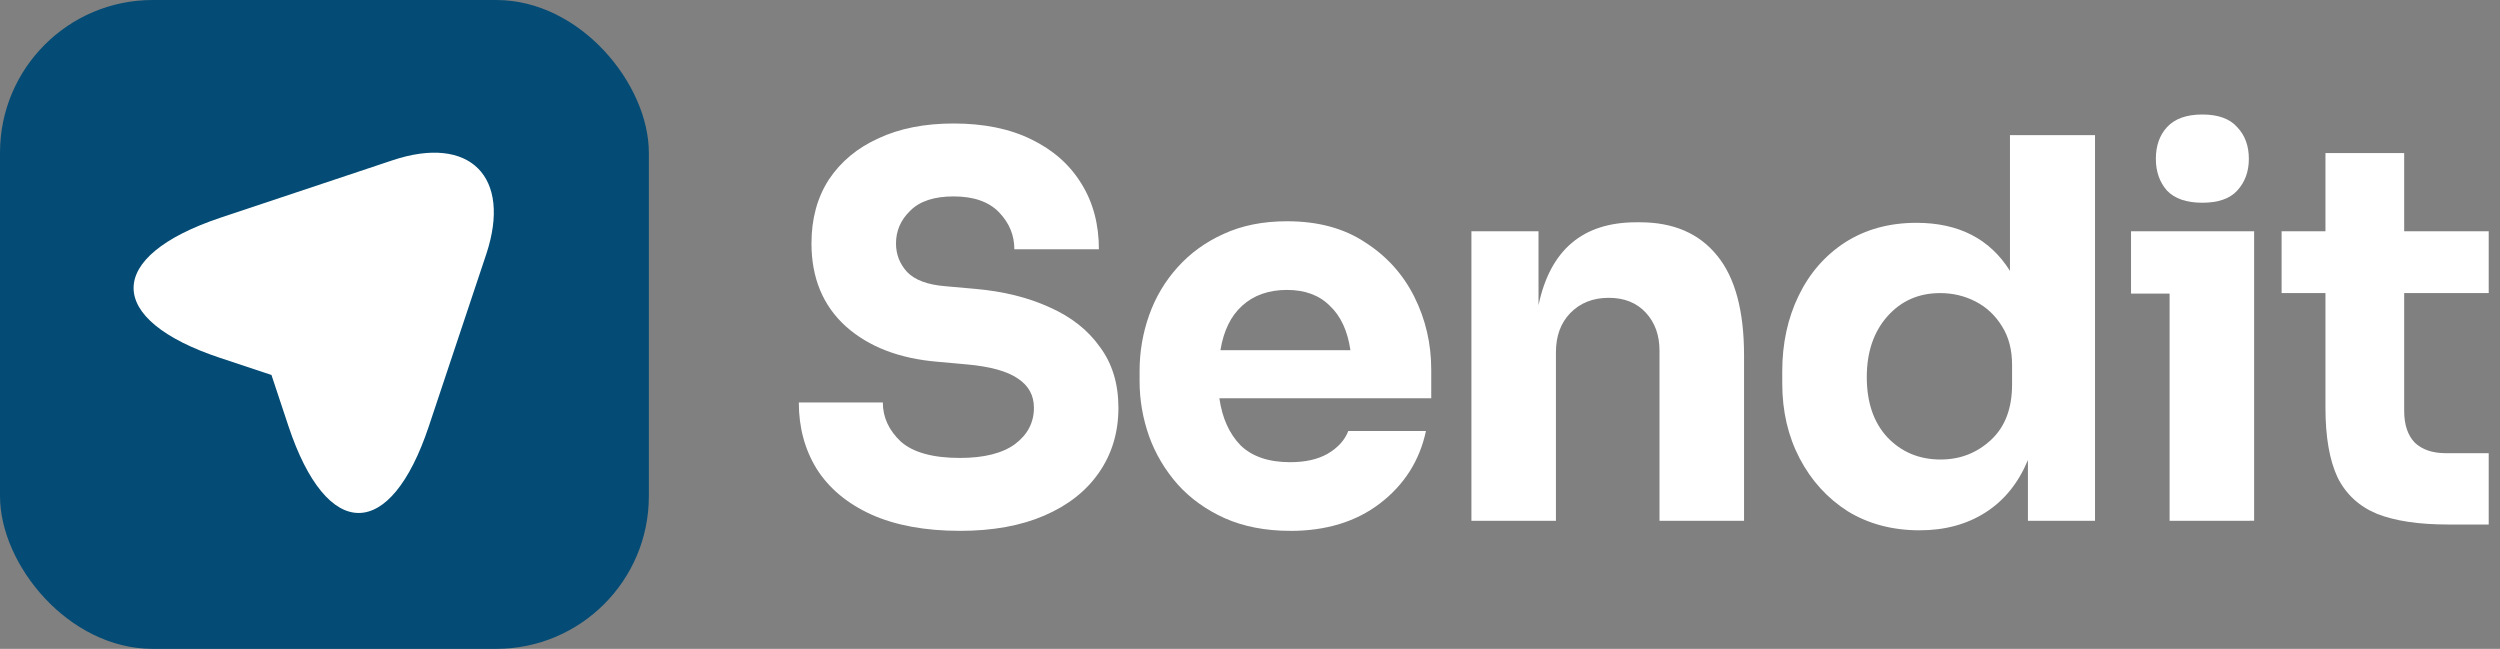 <svg fill="none" height="34" viewBox="0 0 131 34" width="131" xmlns="http://www.w3.org/2000/svg"><rect x="0" y="0" width="131" height="34" fill="#808080" stroke="none"/><g fill="#fff"><path d="m50.302 27.816c-1.827 0-3.378-.286-4.651-.858-1.255-.572-2.206-1.366-2.852-2.381-.627-1.015-.941-2.178-.941-3.488h4.402c0 .775.314 1.458.941 2.049.646.572 1.679.858 3.101.858 1.255 0 2.215-.24 2.879-.72.664-.498.997-1.135.997-1.91 0-.646-.277-1.154-.831-1.523-.554-.388-1.449-.637-2.686-.748l-1.523-.138c-2.012-.166-3.618-.784-4.817-1.855-1.2-1.089-1.8-2.538-1.8-4.347 0-1.292.304-2.409.914-3.35.627-.941 1.495-1.661 2.602-2.159 1.107-.517 2.418-.775 3.931-.775 1.587 0 2.944.277 4.07.831 1.144.554 2.021 1.329 2.63 2.326.609.978.914 2.123.914 3.433h-4.43c0-.738-.268-1.384-.803-1.938s-1.329-.831-2.381-.831c-1.015 0-1.772.249-2.27.748-.498.48-.748 1.052-.748 1.716 0 .572.194 1.071.581 1.495.406.424 1.08.674 2.021.748l1.55.138c1.476.129 2.778.452 3.904.969 1.126.498 2.002 1.19 2.63 2.076.646.868.969 1.929.969 3.184 0 1.292-.342 2.427-1.024 3.405-.664.96-1.615 1.707-2.852 2.243-1.237.535-2.713.803-4.43.803z"/><path d="m67.605 27.816c-1.292 0-2.436-.222-3.433-.664-.978-.443-1.8-1.034-2.464-1.772-.664-.757-1.163-1.597-1.495-2.519-.332-.941-.498-1.901-.498-2.879v-.554c0-.997.166-1.966.498-2.907s.831-1.781 1.495-2.519c.664-.738 1.467-1.32 2.409-1.744.96-.443 2.067-.664 3.322-.664 1.624 0 2.99.369 4.097 1.107 1.126.72 1.984 1.67 2.575 2.852.591 1.181.886 2.455.886 3.821v1.495h-11.102c.148 1.034.517 1.855 1.107 2.464.609.591 1.477.886 2.602.886.794 0 1.449-.148 1.966-.443.535-.314.895-.711 1.08-1.19h4.07c-.332 1.55-1.135 2.815-2.409 3.793-1.255.96-2.824 1.44-4.707 1.44zm-.166-12.624c-.96 0-1.744.277-2.353.831-.591.535-.969 1.31-1.135 2.326h6.811c-.148-1.015-.507-1.79-1.08-2.326-.554-.554-1.301-.831-2.243-.831z"/><path d="m77.102 27.29v-15.171h3.516v3.876c.609-2.898 2.316-4.347 5.122-4.347h.194c1.753 0 3.101.581 4.042 1.744.941 1.144 1.412 2.889 1.412 5.232v8.665h-4.43v-8.915c0-.812-.24-1.477-.72-1.993-.48-.517-1.126-.775-1.938-.775-.831 0-1.504.268-2.021.803-.498.517-.748 1.2-.748 2.049v8.832z"/><path d="m100.588 27.788c-1.421 0-2.676-.332-3.765-.997-1.071-.683-1.91-1.606-2.519-2.768-.609-1.163-.914-2.473-.914-3.931v-.637c0-1.458.286-2.778.858-3.959.572-1.181 1.384-2.113 2.436-2.796 1.071-.683 2.316-1.024 3.737-1.024 2.215 0 3.849.84 4.901 2.519v-7.115h4.457v20.21h-3.516v-3.184c-.498 1.2-1.237 2.113-2.215 2.741-.978.628-2.132.941-3.461.941zm1.108-3.71c1.015 0 1.892-.341 2.63-1.024s1.107-1.652 1.107-2.907v-1.024c0-.794-.175-1.467-.526-2.021-.35-.572-.812-1.006-1.384-1.301-.572-.295-1.19-.443-1.855-.443-1.126 0-2.049.406-2.768 1.218-.72.812-1.08 1.873-1.08 3.184 0 1.329.36 2.381 1.08 3.156.738.775 1.67 1.163 2.796 1.163z"/><path d="m115.403 10.623c-.83 0-1.448-.212-1.854-.637-.388-.443-.582-.997-.582-1.661 0-.683.194-1.237.582-1.661.406-.443 1.024-.664 1.854-.664.831 0 1.44.221 1.828.664.406.425.609.978.609 1.661 0 .664-.203 1.218-.609 1.661-.388.425-.997.637-1.828.637zm-1.716 16.666v-11.905h-2.021v-3.267h6.451v15.171z"/><path d="m128.277 27.484c-1.532 0-2.769-.185-3.71-.554-.941-.388-1.634-1.024-2.077-1.91-.424-.904-.636-2.123-.636-3.654v-6.008h-2.298v-3.239h2.298v-4.097h4.125v4.097h4.429v3.239h-4.429v6.174c0 .72.184 1.274.553 1.661.388.369.933.554 1.634.554h2.242v3.737z"/></g><rect fill="#044c75" height="34" rx="8" width="34"/><path d="m11.554 11.407 9.02-3.01c4.05-1.35 6.25.86 4.91 4.91l-3.01 9.02c-2.02 6.07-5.34 6.07-7.36 0l-.89-2.68-2.68-.89c-6.06-2.01-6.06-5.32.01-7.35z" fill="#fff"/></svg>